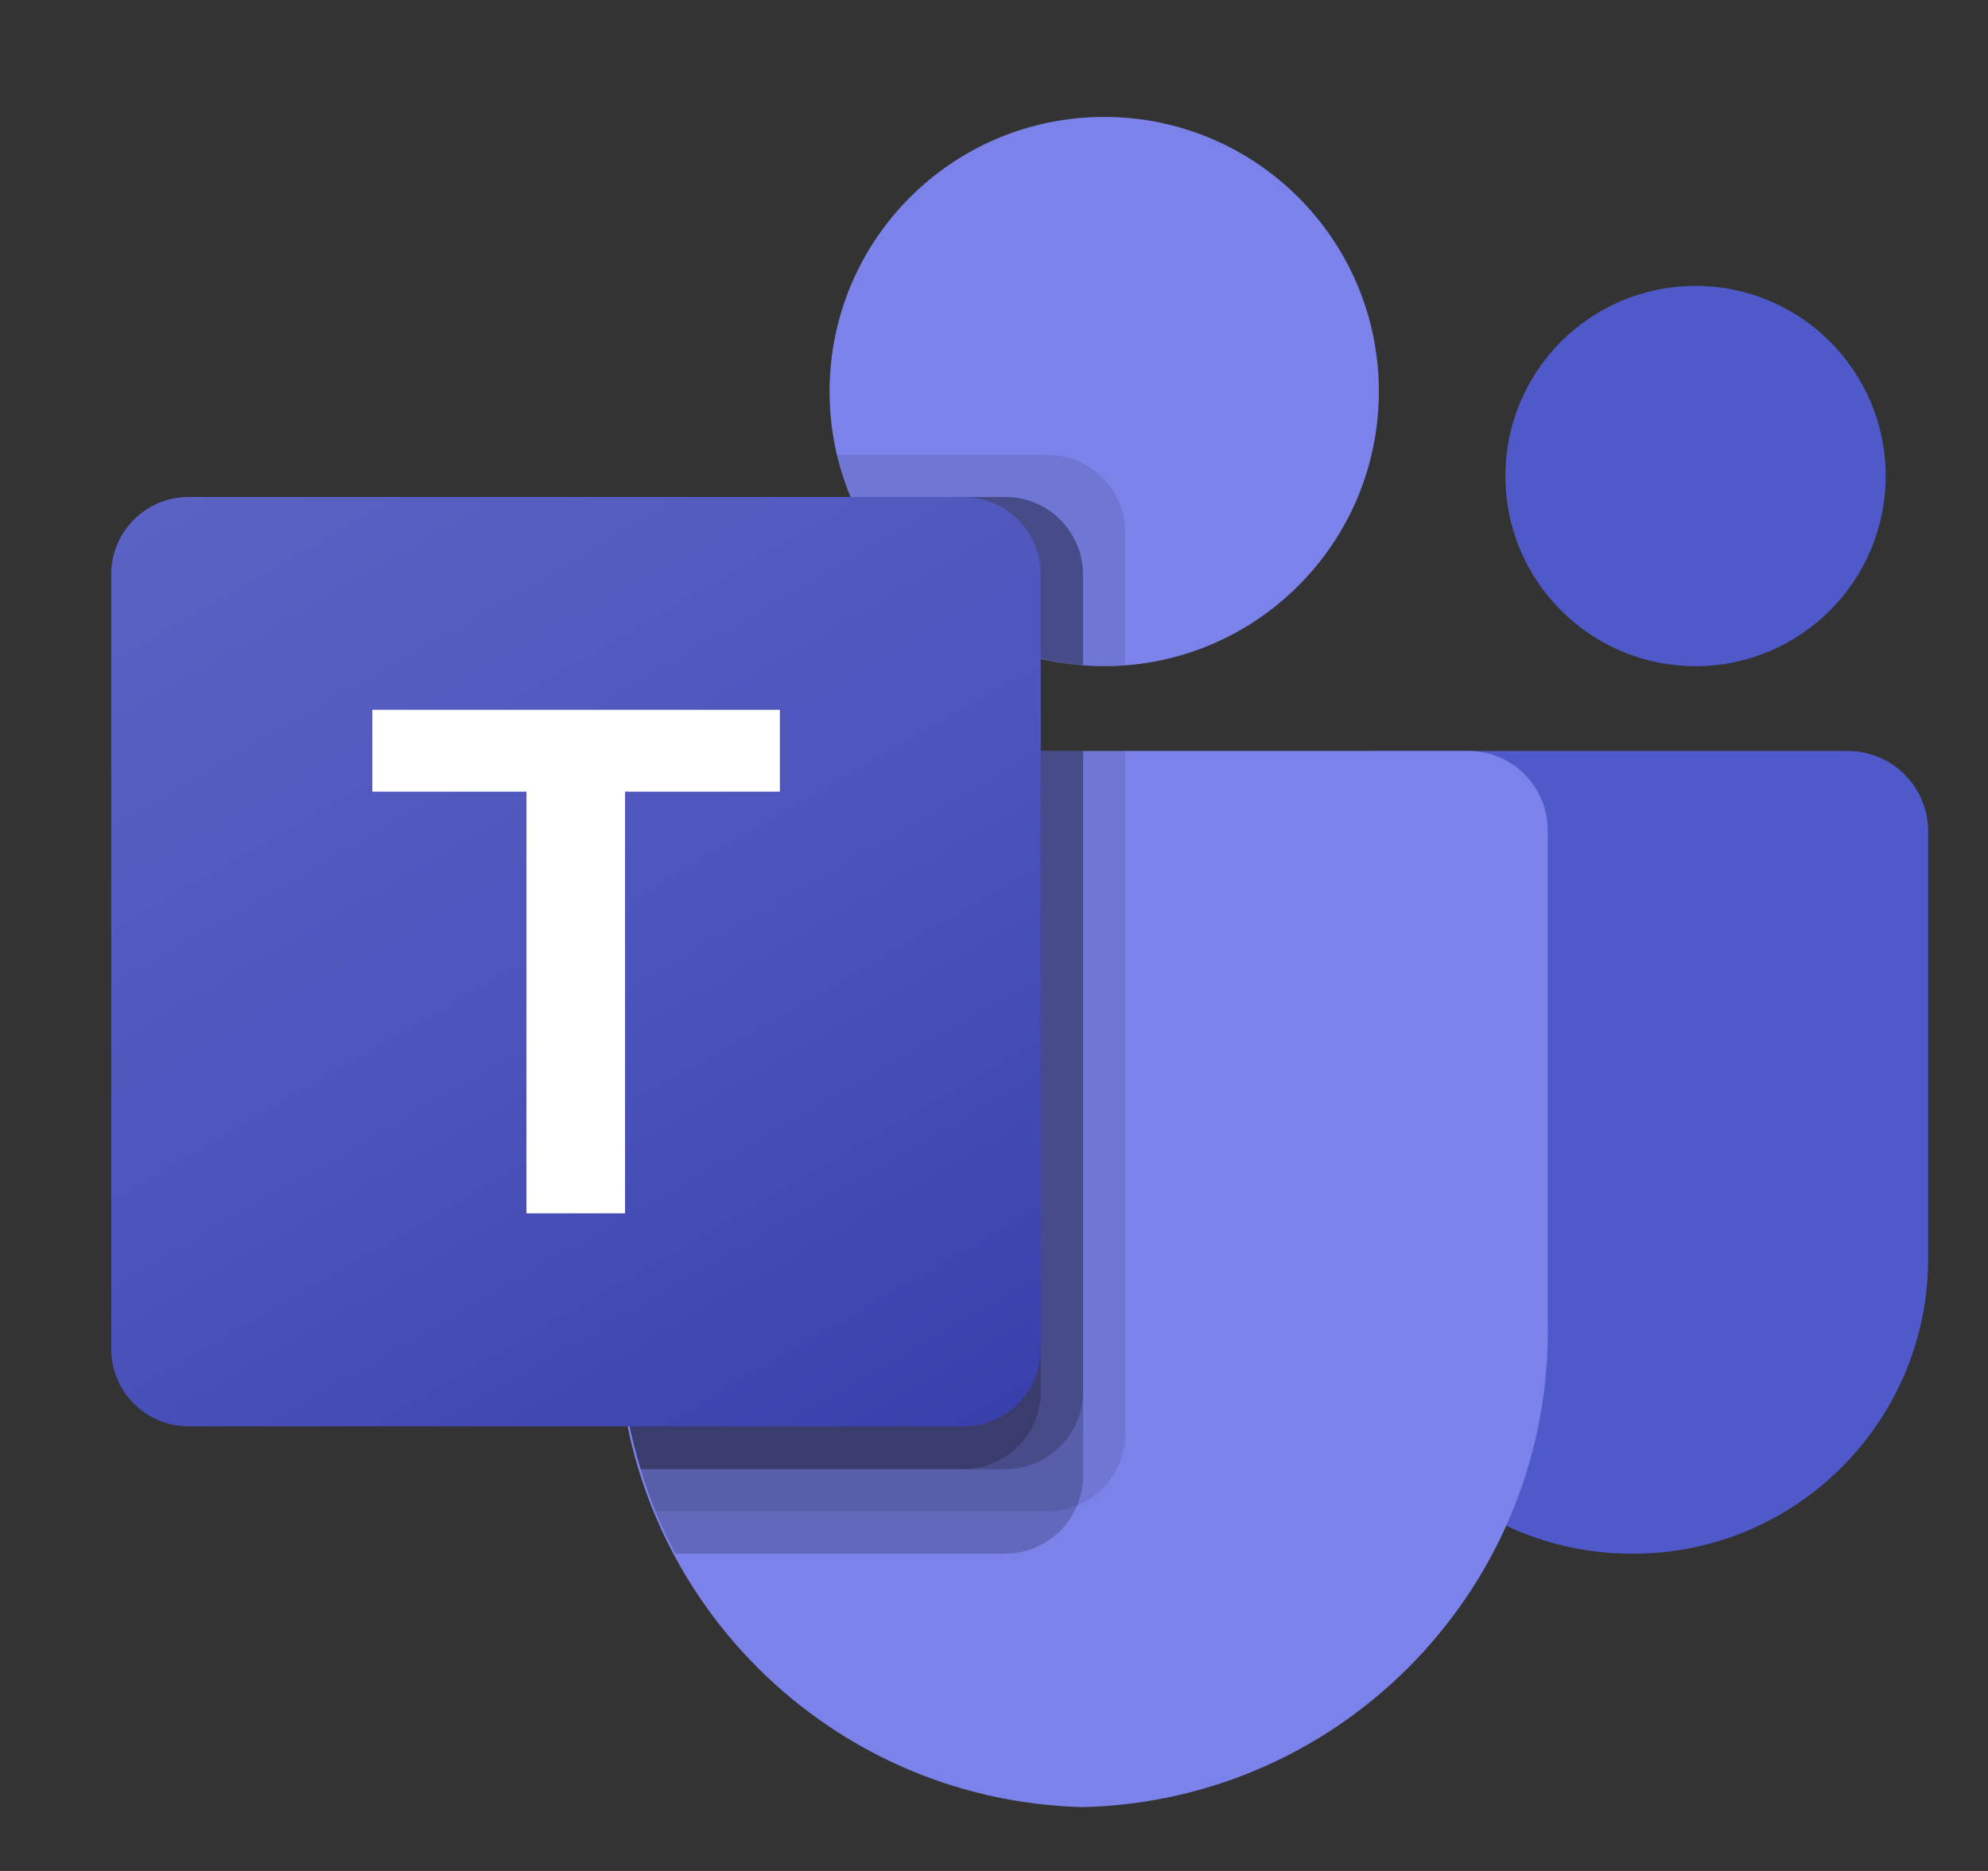 <?xml version="1.0" encoding="UTF-8"?> <svg xmlns="http://www.w3.org/2000/svg" width="17" height="16" viewBox="0 0 17 16" fill="none"><rect x="0" y="0" width="17" height="16" fill="#333333" stroke="none"/><g clip-path="url(#clip0_1179_57301)"><path d="M11.789 6.422H15.801C16.18 6.422 16.488 6.729 16.488 7.108V10.764C16.488 12.157 15.358 13.287 13.965 13.287H13.953C12.56 13.287 11.43 12.157 11.43 10.764C11.43 10.764 11.43 10.764 11.43 10.764V6.781C11.43 6.582 11.59 6.422 11.789 6.422Z" fill="#5059C9"></path><path d="M14.499 5.697C15.397 5.697 16.125 4.969 16.125 4.071C16.125 3.173 15.397 2.445 14.499 2.445C13.601 2.445 12.873 3.173 12.873 4.071C12.873 4.969 13.601 5.697 14.499 5.697Z" fill="#5059C9"></path><path d="M9.442 5.697C10.739 5.697 11.791 4.645 11.791 3.348C11.791 2.051 10.739 1 9.442 1C8.145 1 7.094 2.051 7.094 3.348C7.094 4.645 8.145 5.697 9.442 5.697Z" fill="#7B83EB"></path><path d="M12.572 6.422H5.949C5.574 6.431 5.278 6.742 5.286 7.117V11.286C5.234 13.534 7.013 15.399 9.261 15.454C11.508 15.399 13.287 13.534 13.235 11.286V7.117C13.243 6.742 12.947 6.431 12.572 6.422Z" fill="#7B83EB"></path><path opacity="0.1" d="M9.623 6.422V12.264C9.621 12.532 9.459 12.773 9.211 12.875C9.132 12.908 9.047 12.925 8.962 12.925H5.605C5.558 12.806 5.515 12.687 5.479 12.564C5.352 12.149 5.288 11.718 5.287 11.285V7.116C5.279 6.742 5.574 6.431 5.948 6.422H9.623Z" fill="black"></path><path opacity="0.2" d="M9.262 6.422V12.625C9.262 12.711 9.244 12.796 9.211 12.875C9.109 13.122 8.868 13.285 8.6 13.287H5.775C5.714 13.167 5.656 13.048 5.605 12.925C5.555 12.802 5.515 12.687 5.479 12.564C5.352 12.149 5.288 11.718 5.287 11.285V7.116C5.279 6.742 5.574 6.431 5.948 6.422H9.262Z" fill="black"></path><path opacity="0.2" d="M9.262 6.422V11.903C9.259 12.267 8.964 12.561 8.6 12.564H5.479C5.352 12.149 5.288 11.718 5.287 11.285V7.116C5.279 6.742 5.574 6.431 5.948 6.422H9.262Z" fill="black"></path><path opacity="0.2" d="M8.9 6.422V11.903C8.897 12.267 8.603 12.561 8.239 12.564H5.479C5.352 12.149 5.288 11.718 5.287 11.285V7.116C5.279 6.742 5.574 6.431 5.948 6.422H8.9Z" fill="black"></path><path opacity="0.1" d="M9.622 4.552V5.69C9.561 5.693 9.503 5.697 9.442 5.697C9.38 5.697 9.322 5.693 9.261 5.69C9.139 5.682 9.018 5.662 8.9 5.632C8.168 5.459 7.564 4.946 7.274 4.252C7.224 4.135 7.185 4.014 7.158 3.891H8.961C9.326 3.892 9.621 4.187 9.622 4.552Z" fill="black"></path><path opacity="0.2" d="M9.261 4.911V5.688C9.139 5.68 9.018 5.66 8.899 5.63C8.168 5.457 7.563 4.944 7.273 4.25H8.599C8.964 4.251 9.259 4.547 9.261 4.911Z" fill="black"></path><path opacity="0.2" d="M9.261 4.911V5.688C9.139 5.68 9.018 5.66 8.899 5.63C8.168 5.457 7.563 4.944 7.273 4.25H8.599C8.964 4.251 9.259 4.547 9.261 4.911Z" fill="black"></path><path opacity="0.2" d="M8.899 4.911V5.63C8.168 5.457 7.563 4.944 7.273 4.25H8.238C8.603 4.251 8.898 4.547 8.899 4.911Z" fill="black"></path><path d="M1.613 4.25H8.237C8.603 4.25 8.9 4.546 8.9 4.912V11.536C8.9 11.902 8.603 12.198 8.237 12.198H1.613C1.248 12.198 0.951 11.902 0.951 11.536V4.912C0.951 4.546 1.248 4.25 1.613 4.25Z" fill="url(#paint0_linear_1179_57301)"></path><path d="M6.669 6.77H5.345V10.376H4.502V6.77H3.184V6.07H6.669V6.77Z" fill="white"></path></g><defs><linearGradient id="paint0_linear_1179_57301" x1="2.332" y1="3.733" x2="7.519" y2="12.716" gradientUnits="userSpaceOnUse"><stop stop-color="#5A62C3"></stop><stop offset="0.5" stop-color="#4D55BD"></stop><stop offset="1" stop-color="#3940AB"></stop></linearGradient><clipPath id="clip0_1179_57301"><rect width="16" height="16" fill="white" transform="translate(0.951)"></rect></clipPath></defs></svg> 